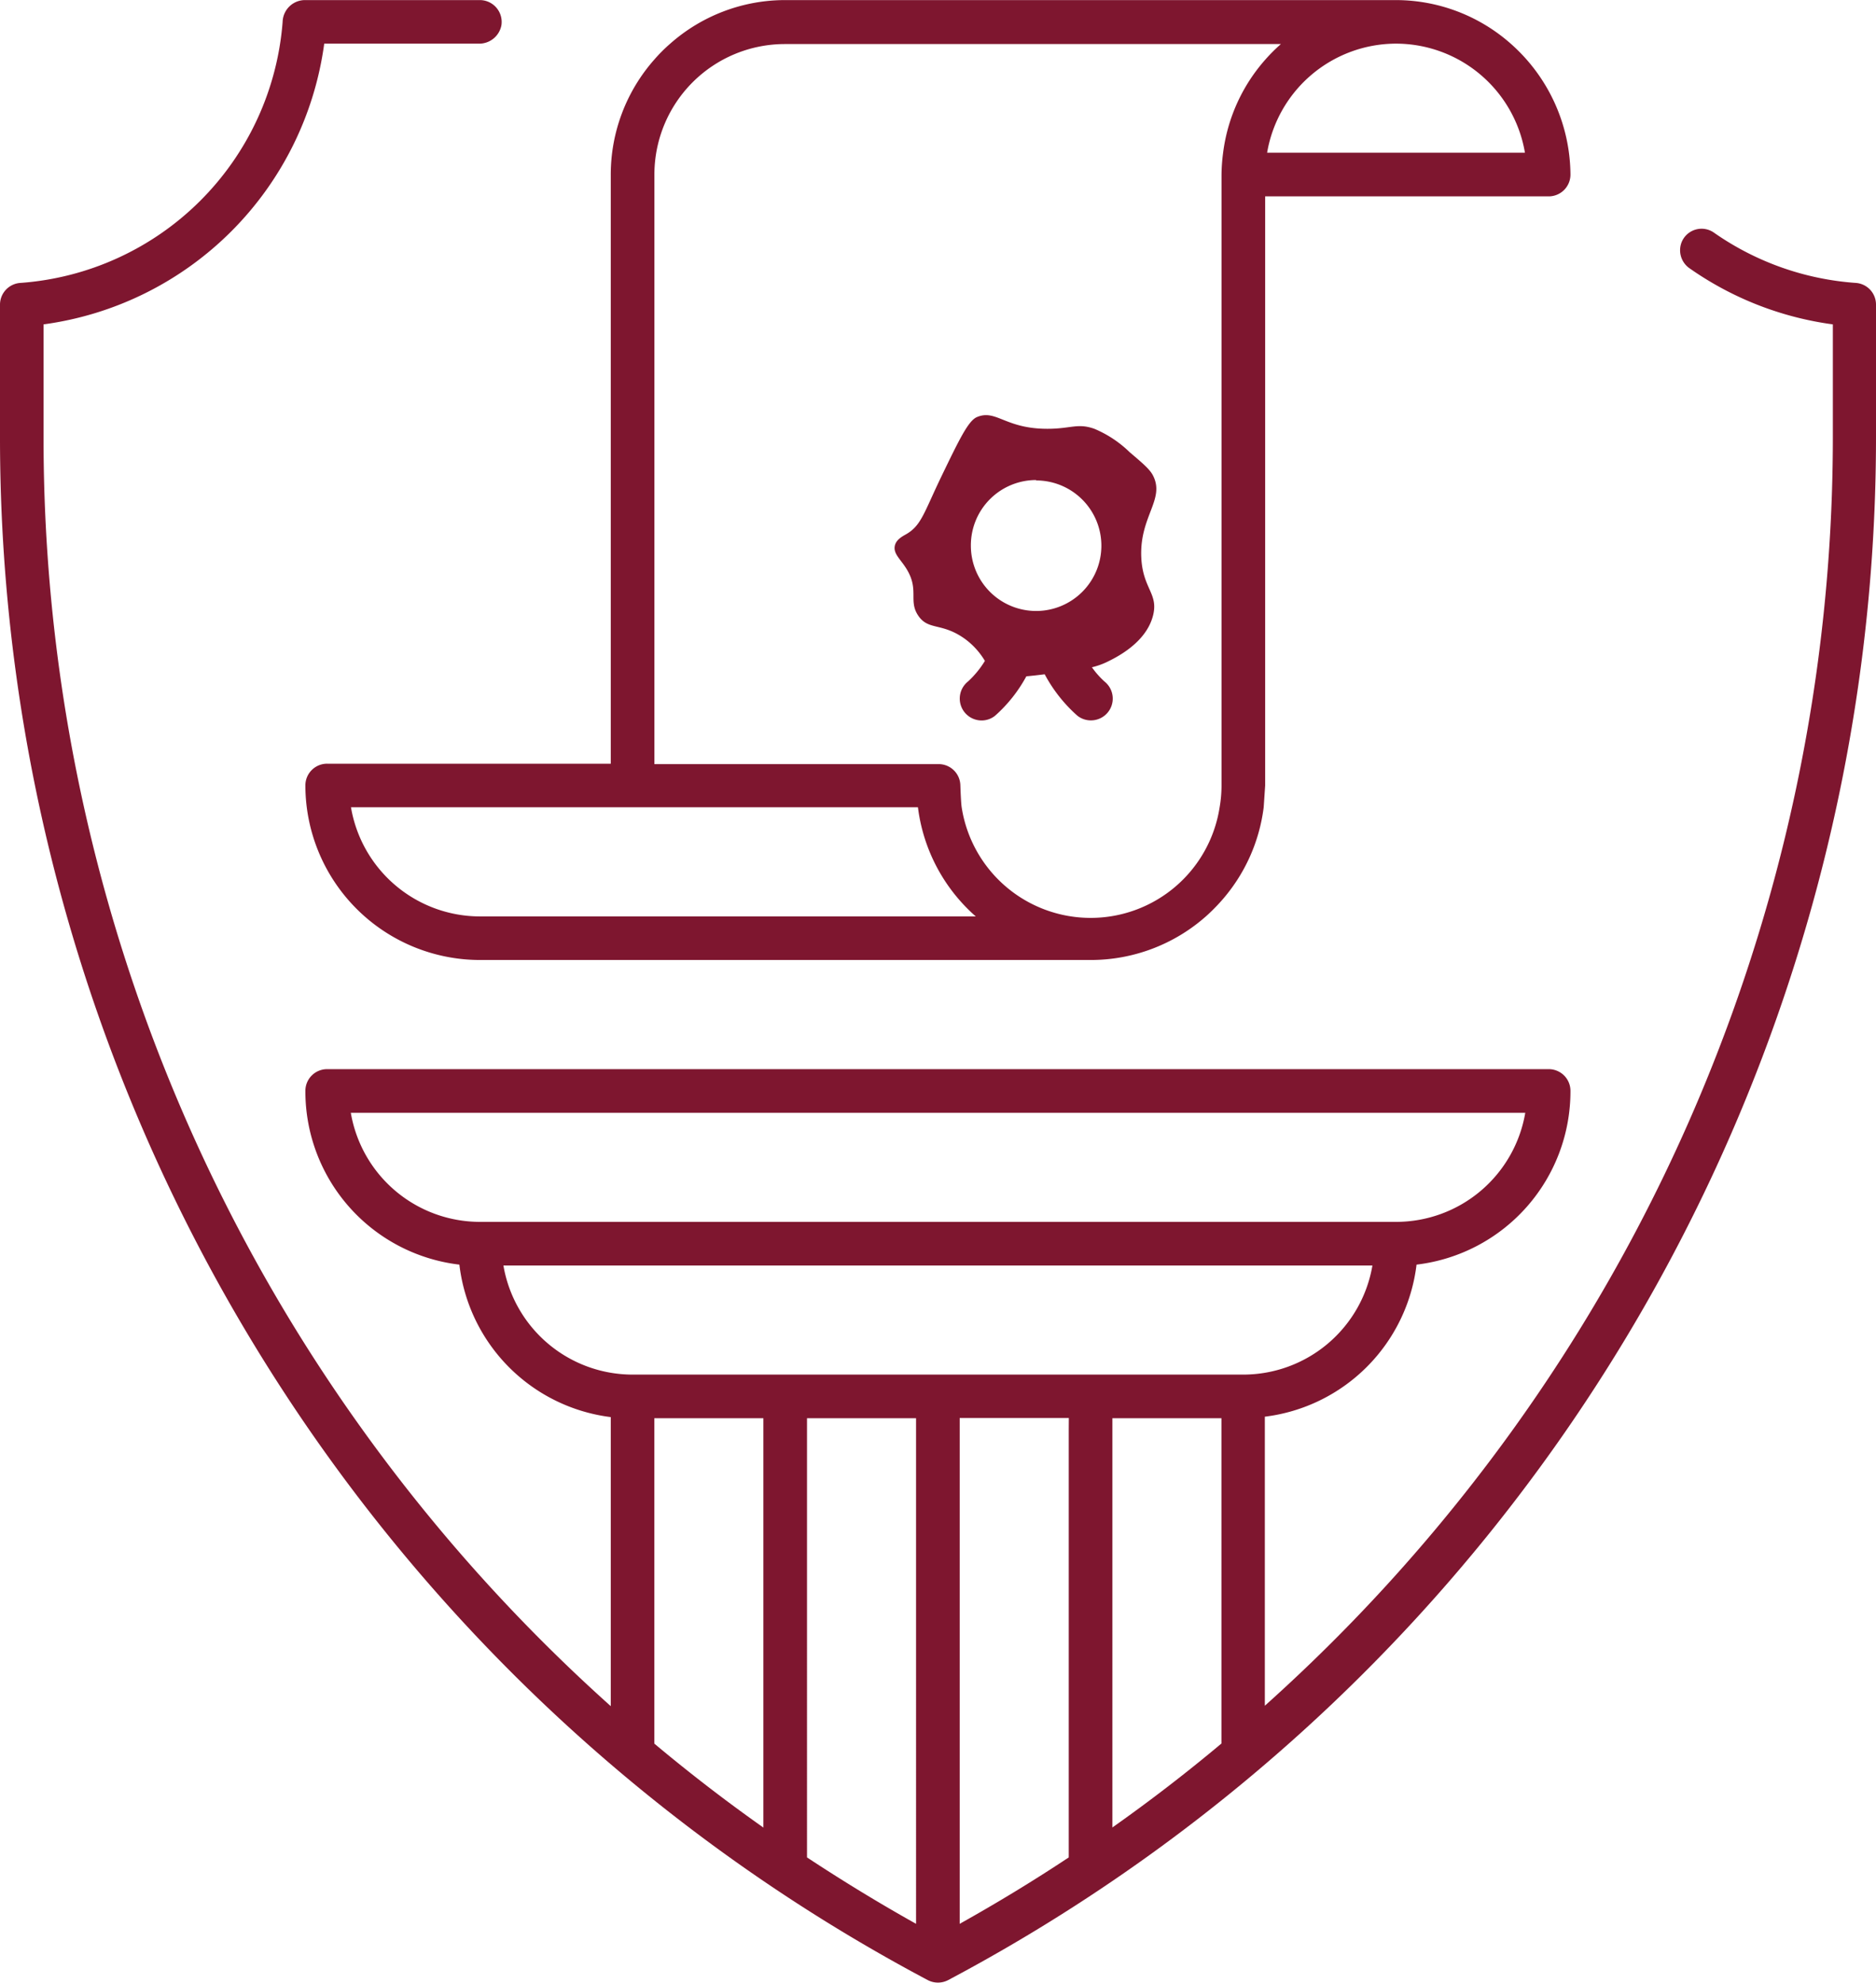<?xml version="1.0" encoding="UTF-8"?> <svg xmlns="http://www.w3.org/2000/svg" id="Слой_1" data-name="Слой 1" viewBox="0 0 230 243.02"> <defs> <style> .cls-1 { fill: #7e162f; } </style> </defs> <title>Логотип</title> <g> <path class="cls-1" d="M130.21,91a11.68,11.68,0,0,1-2.08,2.53,2.68,2.68,0,0,0,1.68,4.77,2.62,2.62,0,0,0,1.66-.59,17.72,17.72,0,0,0,3.82-4.82c.65-.06,1.39-.14,2.25-.25a18.25,18.25,0,0,0,4,5.07,2.64,2.64,0,0,0,1.65.58,2.67,2.67,0,0,0,1.71-4.74,10.46,10.46,0,0,1-1.57-1.77,9.1,9.1,0,0,0,1.74-.6c1.12-.54,4.88-2.33,5.75-5.73.7-2.72-1.27-3.28-1.44-7.17-.21-5,2.94-7.08,1.44-10-.38-.75-1.21-1.46-2.87-2.87a13.86,13.86,0,0,0-4.32-2.86c-2.07-.73-2.86,0-5.76,0-5.2,0-6.27-2.42-8.63-1.44-1.05.44-2.14,2.68-4.31,7.17s-2.49,6.08-4.32,7.16c-.46.27-1.26.65-1.44,1.43-.22,1,.69,1.64,1.44,2.87,1.58,2.58.18,3.89,1.44,5.73s2.88.78,5.75,2.86A9.09,9.09,0,0,1,130.21,91Zm6.28-22.12a8,8,0,1,1-8,8A8,8,0,0,1,136.49,68.83Z" transform="translate(-9.46 -9.99)"></path> <path class="cls-1" d="M239.46,63.51V47.32A2.66,2.66,0,0,0,237,44.67a34.57,34.57,0,0,1-17.36-6.13,2.64,2.64,0,0,0-4,1.11,2.69,2.69,0,0,0,.91,3.19,39.82,39.82,0,0,0,17.62,6.91V63.51A208.35,208.35,0,0,1,203,173.16a209.87,209.87,0,0,1-38.47,45.91V183.64A21.36,21.36,0,0,0,183.13,165,21.39,21.39,0,0,0,202,143.71a2.66,2.66,0,0,0-2.67-2.67H49.57a2.66,2.66,0,0,0-2.67,2.67A21.39,21.39,0,0,0,65.78,165a21.36,21.36,0,0,0,18.56,18.69v35.43a209.55,209.55,0,0,1-38.46-45.91A208.27,208.27,0,0,1,14.8,63.51V49.75A40.15,40.15,0,0,0,49.21,15.34H68.15a2.77,2.77,0,0,0,2.78-2.23A2.68,2.68,0,0,0,68.29,10H46.9a2.75,2.75,0,0,0-2.79,2.67,34.76,34.76,0,0,1-32.17,32,2.67,2.67,0,0,0-2.48,2.66V63.51A214,214,0,0,0,123.19,252.69a2.7,2.7,0,0,0,2.53,0A214.06,214.06,0,0,0,239.46,63.51Zm-187,82.88h144a16.07,16.07,0,0,1-15.82,13.37H68.29A16.07,16.07,0,0,1,52.47,146.39Zm50.59,38.77V234q-6.9-4.87-13.37-10.29V183.83h13.37Zm18.72,0V245.8c-4.56-2.55-9-5.26-13.37-8.14V183.83h13.37Zm18.72,0v52.5c-4.34,2.88-8.81,5.59-13.37,8.14v-62H140.5Zm18.72,0V223.7q-6.47,5.42-13.37,10.29V183.83h13.37ZM87,178.48a16.07,16.07,0,0,1-15.82-13.37H177.72a16.07,16.07,0,0,1-15.82,13.37Z" transform="translate(-9.46 -9.99)"></path> <path class="cls-1" d="M46.9,106.27a21.42,21.42,0,0,0,21.39,21.39h74.89a21.3,21.3,0,0,0,14.12-5.34,23.31,23.31,0,0,0,1.92-1.93,21.27,21.27,0,0,0,5.17-11.45l.18-2.67V34.06h34.77A2.67,2.67,0,0,0,202,31.39a21.58,21.58,0,0,0-7.27-16A21.29,21.29,0,0,0,180.62,10H105.73a21.26,21.26,0,0,0-14.11,5.35,19.53,19.53,0,0,0-1.93,1.93,21.29,21.29,0,0,0-5.35,14.12V103.6H49.57A2.66,2.66,0,0,0,46.9,106.27ZM180.62,15.34a16.05,16.05,0,0,1,15.8,13.37H164.81A16.06,16.06,0,0,1,180.62,15.34ZM89.69,31.39a16,16,0,0,1,16-16H166.5a20.68,20.68,0,0,0-1.93,1.93,21.23,21.23,0,0,0-5.16,11.44,21.53,21.53,0,0,0-.19,2.68v74.88a15.69,15.69,0,0,1-.24,2.67,16,16,0,0,1-31.61,0c-.07-.4-.13-1.61-.17-2.77a2.66,2.66,0,0,0-2.67-2.57H89.69ZM84.1,108.94H122a21.32,21.32,0,0,0,7.09,13.38H68.29a16.06,16.06,0,0,1-15.8-13.38Z" transform="translate(-9.46 -9.99)"></path> </g> </svg> 